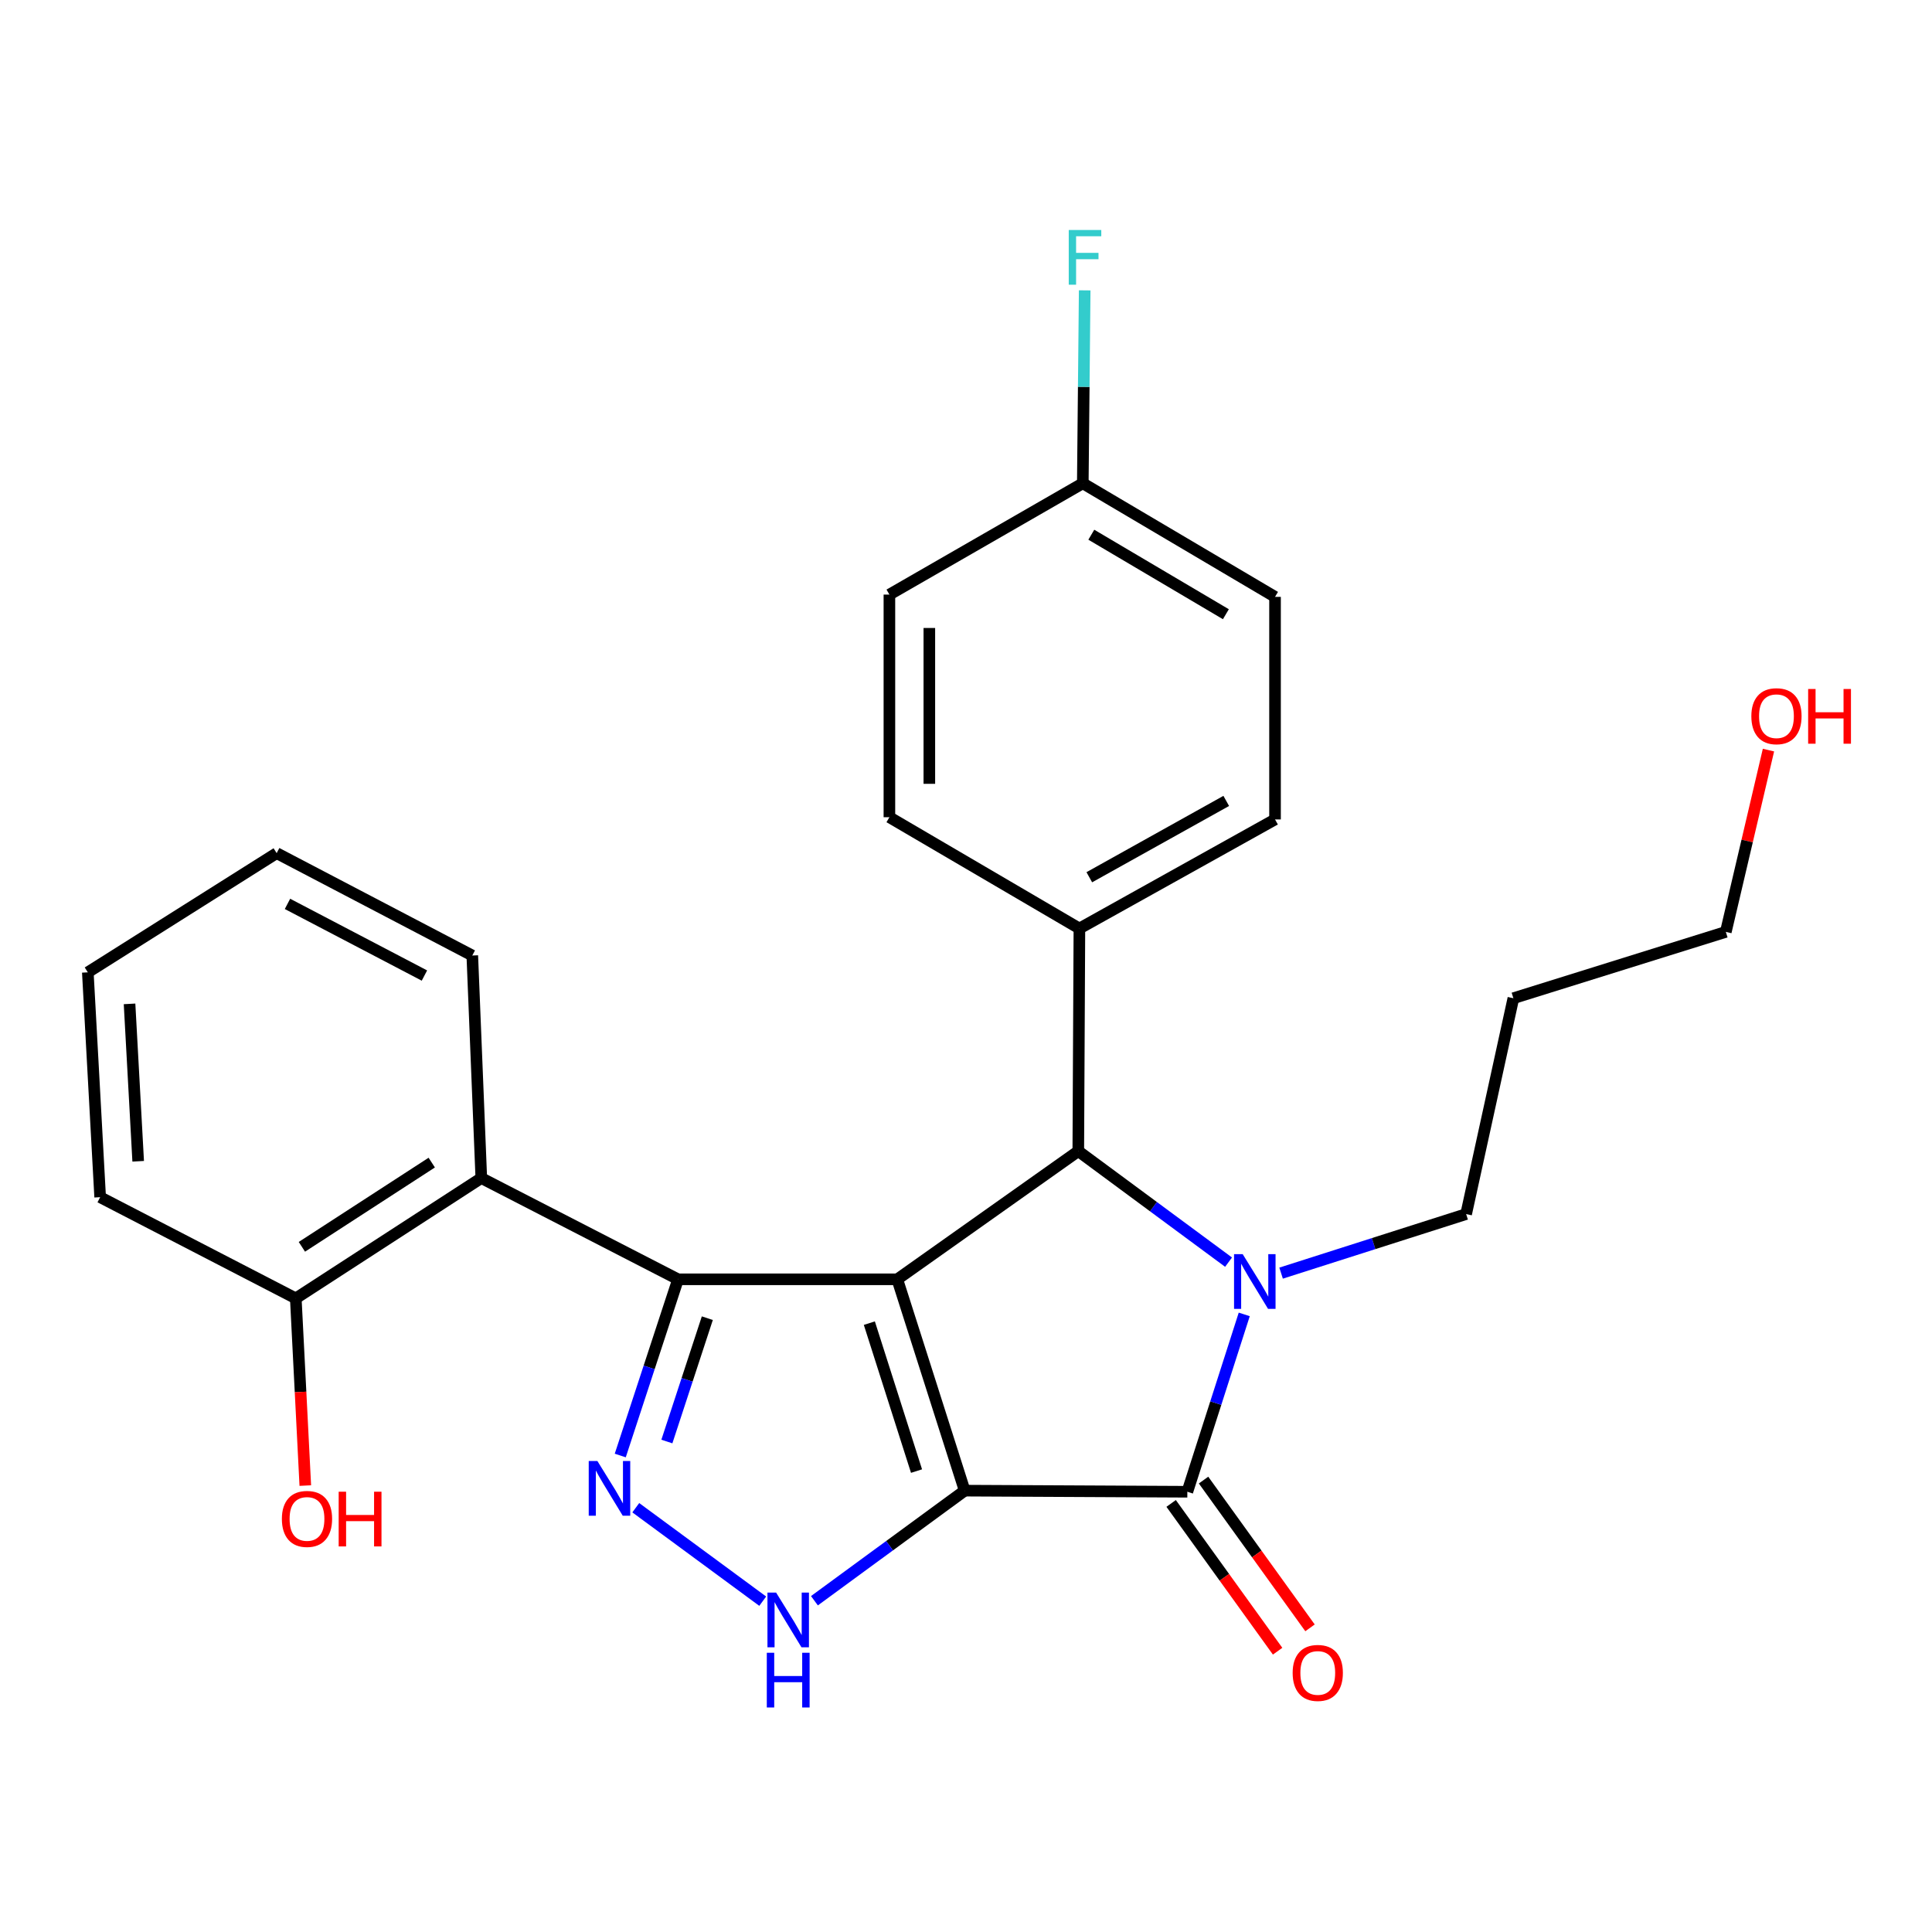 <?xml version='1.0' encoding='iso-8859-1'?>
<svg version='1.1' baseProfile='full'
              xmlns='http://www.w3.org/2000/svg'
                      xmlns:rdkit='http://www.rdkit.org/xml'
                      xmlns:xlink='http://www.w3.org/1999/xlink'
                  xml:space='preserve'
width='1000px' height='1000px' viewBox='0 0 1000 1000'>
<!-- END OF HEADER -->
<rect style='opacity:1.0;fill:#FFFFFF;stroke:none' width='1000' height='1000' x='0' y='0'> </rect>
<path class='bond-0' d='M 499.321,771.558 L 464.432,662.168' style='fill:none;fill-rule:evenodd;stroke:#000000;stroke-width:6px;stroke-linecap:butt;stroke-linejoin:miter;stroke-opacity:1' />
<path class='bond-0' d='M 474.393,761.431 L 449.97,684.858' style='fill:none;fill-rule:evenodd;stroke:#000000;stroke-width:6px;stroke-linecap:butt;stroke-linejoin:miter;stroke-opacity:1' />
<path class='bond-2' d='M 499.321,771.558 L 614.568,772.132' style='fill:none;fill-rule:evenodd;stroke:#000000;stroke-width:6px;stroke-linecap:butt;stroke-linejoin:miter;stroke-opacity:1' />
<path class='bond-6' d='M 499.321,771.558 L 460.433,800.047' style='fill:none;fill-rule:evenodd;stroke:#000000;stroke-width:6px;stroke-linecap:butt;stroke-linejoin:miter;stroke-opacity:1' />
<path class='bond-6' d='M 460.433,800.047 L 421.545,828.536' style='fill:none;fill-rule:evenodd;stroke:#0000FF;stroke-width:6px;stroke-linecap:butt;stroke-linejoin:miter;stroke-opacity:1' />
<path class='bond-1' d='M 464.432,662.168 L 350.953,662.168' style='fill:none;fill-rule:evenodd;stroke:#000000;stroke-width:6px;stroke-linecap:butt;stroke-linejoin:miter;stroke-opacity:1' />
<path class='bond-4' d='M 464.432,662.168 L 558.122,595.822' style='fill:none;fill-rule:evenodd;stroke:#000000;stroke-width:6px;stroke-linecap:butt;stroke-linejoin:miter;stroke-opacity:1' />
<path class='bond-7' d='M 350.953,662.168 L 249.12,609.764' style='fill:none;fill-rule:evenodd;stroke:#000000;stroke-width:6px;stroke-linecap:butt;stroke-linejoin:miter;stroke-opacity:1' />
<path class='bond-26' d='M 350.953,662.168 L 335.999,707.768' style='fill:none;fill-rule:evenodd;stroke:#000000;stroke-width:6px;stroke-linecap:butt;stroke-linejoin:miter;stroke-opacity:1' />
<path class='bond-26' d='M 335.999,707.768 L 321.044,753.368' style='fill:none;fill-rule:evenodd;stroke:#0000FF;stroke-width:6px;stroke-linecap:butt;stroke-linejoin:miter;stroke-opacity:1' />
<path class='bond-26' d='M 366.11,682.29 L 355.641,714.21' style='fill:none;fill-rule:evenodd;stroke:#000000;stroke-width:6px;stroke-linecap:butt;stroke-linejoin:miter;stroke-opacity:1' />
<path class='bond-26' d='M 355.641,714.21 L 345.173,746.13' style='fill:none;fill-rule:evenodd;stroke:#0000FF;stroke-width:6px;stroke-linecap:butt;stroke-linejoin:miter;stroke-opacity:1' />
<path class='bond-3' d='M 614.568,772.132 L 629.295,726.233' style='fill:none;fill-rule:evenodd;stroke:#000000;stroke-width:6px;stroke-linecap:butt;stroke-linejoin:miter;stroke-opacity:1' />
<path class='bond-3' d='M 629.295,726.233 L 644.021,680.333' style='fill:none;fill-rule:evenodd;stroke:#0000FF;stroke-width:6px;stroke-linecap:butt;stroke-linejoin:miter;stroke-opacity:1' />
<path class='bond-9' d='M 606.182,778.174 L 633.736,816.416' style='fill:none;fill-rule:evenodd;stroke:#000000;stroke-width:6px;stroke-linecap:butt;stroke-linejoin:miter;stroke-opacity:1' />
<path class='bond-9' d='M 633.736,816.416 L 661.29,854.658' style='fill:none;fill-rule:evenodd;stroke:#FF0000;stroke-width:6px;stroke-linecap:butt;stroke-linejoin:miter;stroke-opacity:1' />
<path class='bond-9' d='M 622.954,766.09 L 650.508,804.331' style='fill:none;fill-rule:evenodd;stroke:#000000;stroke-width:6px;stroke-linecap:butt;stroke-linejoin:miter;stroke-opacity:1' />
<path class='bond-9' d='M 650.508,804.331 L 678.062,842.573' style='fill:none;fill-rule:evenodd;stroke:#FF0000;stroke-width:6px;stroke-linecap:butt;stroke-linejoin:miter;stroke-opacity:1' />
<path class='bond-11' d='M 663.092,658.972 L 710.981,643.688' style='fill:none;fill-rule:evenodd;stroke:#0000FF;stroke-width:6px;stroke-linecap:butt;stroke-linejoin:miter;stroke-opacity:1' />
<path class='bond-11' d='M 710.981,643.688 L 758.871,628.403' style='fill:none;fill-rule:evenodd;stroke:#000000;stroke-width:6px;stroke-linecap:butt;stroke-linejoin:miter;stroke-opacity:1' />
<path class='bond-27' d='M 635.901,653.284 L 597.012,624.553' style='fill:none;fill-rule:evenodd;stroke:#0000FF;stroke-width:6px;stroke-linecap:butt;stroke-linejoin:miter;stroke-opacity:1' />
<path class='bond-27' d='M 597.012,624.553 L 558.122,595.822' style='fill:none;fill-rule:evenodd;stroke:#000000;stroke-width:6px;stroke-linecap:butt;stroke-linejoin:miter;stroke-opacity:1' />
<path class='bond-8' d='M 558.122,595.822 L 558.696,480.587' style='fill:none;fill-rule:evenodd;stroke:#000000;stroke-width:6px;stroke-linecap:butt;stroke-linejoin:miter;stroke-opacity:1' />
<path class='bond-5' d='M 329.078,780.396 L 394.785,828.768' style='fill:none;fill-rule:evenodd;stroke:#0000FF;stroke-width:6px;stroke-linecap:butt;stroke-linejoin:miter;stroke-opacity:1' />
<path class='bond-10' d='M 249.12,609.764 L 153.099,672.033' style='fill:none;fill-rule:evenodd;stroke:#000000;stroke-width:6px;stroke-linecap:butt;stroke-linejoin:miter;stroke-opacity:1' />
<path class='bond-10' d='M 223.47,601.76 L 156.254,645.348' style='fill:none;fill-rule:evenodd;stroke:#000000;stroke-width:6px;stroke-linecap:butt;stroke-linejoin:miter;stroke-opacity:1' />
<path class='bond-19' d='M 249.12,609.764 L 244.458,494.575' style='fill:none;fill-rule:evenodd;stroke:#000000;stroke-width:6px;stroke-linecap:butt;stroke-linejoin:miter;stroke-opacity:1' />
<path class='bond-12' d='M 558.696,480.587 L 659.955,424.14' style='fill:none;fill-rule:evenodd;stroke:#000000;stroke-width:6px;stroke-linecap:butt;stroke-linejoin:miter;stroke-opacity:1' />
<path class='bond-12' d='M 563.82,454.064 L 634.701,414.551' style='fill:none;fill-rule:evenodd;stroke:#000000;stroke-width:6px;stroke-linecap:butt;stroke-linejoin:miter;stroke-opacity:1' />
<path class='bond-13' d='M 558.696,480.587 L 460.355,422.992' style='fill:none;fill-rule:evenodd;stroke:#000000;stroke-width:6px;stroke-linecap:butt;stroke-linejoin:miter;stroke-opacity:1' />
<path class='bond-18' d='M 153.099,672.033 L 155.562,720.483' style='fill:none;fill-rule:evenodd;stroke:#000000;stroke-width:6px;stroke-linecap:butt;stroke-linejoin:miter;stroke-opacity:1' />
<path class='bond-18' d='M 155.562,720.483 L 158.025,768.933' style='fill:none;fill-rule:evenodd;stroke:#FF0000;stroke-width:6px;stroke-linecap:butt;stroke-linejoin:miter;stroke-opacity:1' />
<path class='bond-23' d='M 153.099,672.033 L 51.84,619.664' style='fill:none;fill-rule:evenodd;stroke:#000000;stroke-width:6px;stroke-linecap:butt;stroke-linejoin:miter;stroke-opacity:1' />
<path class='bond-20' d='M 758.871,628.403 L 783.321,516.682' style='fill:none;fill-rule:evenodd;stroke:#000000;stroke-width:6px;stroke-linecap:butt;stroke-linejoin:miter;stroke-opacity:1' />
<path class='bond-16' d='M 659.955,424.14 L 659.955,308.939' style='fill:none;fill-rule:evenodd;stroke:#000000;stroke-width:6px;stroke-linecap:butt;stroke-linejoin:miter;stroke-opacity:1' />
<path class='bond-15' d='M 460.355,422.992 L 460.355,307.757' style='fill:none;fill-rule:evenodd;stroke:#000000;stroke-width:6px;stroke-linecap:butt;stroke-linejoin:miter;stroke-opacity:1' />
<path class='bond-15' d='M 481.027,405.707 L 481.027,325.042' style='fill:none;fill-rule:evenodd;stroke:#000000;stroke-width:6px;stroke-linecap:butt;stroke-linejoin:miter;stroke-opacity:1' />
<path class='bond-14' d='M 560.453,250.15 L 460.355,307.757' style='fill:none;fill-rule:evenodd;stroke:#000000;stroke-width:6px;stroke-linecap:butt;stroke-linejoin:miter;stroke-opacity:1' />
<path class='bond-17' d='M 560.453,250.15 L 560.944,200.219' style='fill:none;fill-rule:evenodd;stroke:#000000;stroke-width:6px;stroke-linecap:butt;stroke-linejoin:miter;stroke-opacity:1' />
<path class='bond-17' d='M 560.944,200.219 L 561.434,150.288' style='fill:none;fill-rule:evenodd;stroke:#33CCCC;stroke-width:6px;stroke-linecap:butt;stroke-linejoin:miter;stroke-opacity:1' />
<path class='bond-28' d='M 560.453,250.15 L 659.955,308.939' style='fill:none;fill-rule:evenodd;stroke:#000000;stroke-width:6px;stroke-linecap:butt;stroke-linejoin:miter;stroke-opacity:1' />
<path class='bond-28' d='M 564.863,276.766 L 634.514,317.919' style='fill:none;fill-rule:evenodd;stroke:#000000;stroke-width:6px;stroke-linecap:butt;stroke-linejoin:miter;stroke-opacity:1' />
<path class='bond-24' d='M 244.458,494.575 L 143.199,441.585' style='fill:none;fill-rule:evenodd;stroke:#000000;stroke-width:6px;stroke-linecap:butt;stroke-linejoin:miter;stroke-opacity:1' />
<path class='bond-24' d='M 219.684,504.942 L 148.803,467.849' style='fill:none;fill-rule:evenodd;stroke:#000000;stroke-width:6px;stroke-linecap:butt;stroke-linejoin:miter;stroke-opacity:1' />
<path class='bond-22' d='M 783.321,516.682 L 893.285,482.344' style='fill:none;fill-rule:evenodd;stroke:#000000;stroke-width:6px;stroke-linecap:butt;stroke-linejoin:miter;stroke-opacity:1' />
<path class='bond-21' d='M 915.357,388.252 L 904.321,435.298' style='fill:none;fill-rule:evenodd;stroke:#FF0000;stroke-width:6px;stroke-linecap:butt;stroke-linejoin:miter;stroke-opacity:1' />
<path class='bond-21' d='M 904.321,435.298 L 893.285,482.344' style='fill:none;fill-rule:evenodd;stroke:#000000;stroke-width:6px;stroke-linecap:butt;stroke-linejoin:miter;stroke-opacity:1' />
<path class='bond-29' d='M 51.84,619.664 L 45.455,503.28' style='fill:none;fill-rule:evenodd;stroke:#000000;stroke-width:6px;stroke-linecap:butt;stroke-linejoin:miter;stroke-opacity:1' />
<path class='bond-29' d='M 71.523,601.074 L 67.053,519.605' style='fill:none;fill-rule:evenodd;stroke:#000000;stroke-width:6px;stroke-linecap:butt;stroke-linejoin:miter;stroke-opacity:1' />
<path class='bond-25' d='M 143.199,441.585 L 45.455,503.28' style='fill:none;fill-rule:evenodd;stroke:#000000;stroke-width:6px;stroke-linecap:butt;stroke-linejoin:miter;stroke-opacity:1' />
<path  class='atom-4' d='M 643.221 649.156
L 652.501 664.156
Q 653.421 665.636, 654.901 668.316
Q 656.381 670.996, 656.461 671.156
L 656.461 649.156
L 660.221 649.156
L 660.221 677.476
L 656.341 677.476
L 646.381 661.076
Q 645.221 659.156, 643.981 656.956
Q 642.781 654.756, 642.421 654.076
L 642.421 677.476
L 638.741 677.476
L 638.741 649.156
L 643.221 649.156
' fill='#0000FF'/>
<path  class='atom-6' d='M 309.206 756.215
L 318.486 771.215
Q 319.406 772.695, 320.886 775.375
Q 322.366 778.055, 322.446 778.215
L 322.446 756.215
L 326.206 756.215
L 326.206 784.535
L 322.326 784.535
L 312.366 768.135
Q 311.206 766.215, 309.966 764.015
Q 308.766 761.815, 308.406 761.135
L 308.406 784.535
L 304.726 784.535
L 304.726 756.215
L 309.206 756.215
' fill='#0000FF'/>
<path  class='atom-7' d='M 401.714 824.318
L 410.994 839.318
Q 411.914 840.798, 413.394 843.478
Q 414.874 846.158, 414.954 846.318
L 414.954 824.318
L 418.714 824.318
L 418.714 852.638
L 414.834 852.638
L 404.874 836.238
Q 403.714 834.318, 402.474 832.118
Q 401.274 829.918, 400.914 829.238
L 400.914 852.638
L 397.234 852.638
L 397.234 824.318
L 401.714 824.318
' fill='#0000FF'/>
<path  class='atom-7' d='M 396.894 855.47
L 400.734 855.47
L 400.734 867.51
L 415.214 867.51
L 415.214 855.47
L 419.054 855.47
L 419.054 883.79
L 415.214 883.79
L 415.214 870.71
L 400.734 870.71
L 400.734 883.79
L 396.894 883.79
L 396.894 855.47
' fill='#0000FF'/>
<path  class='atom-10' d='M 669.074 865.902
Q 669.074 859.102, 672.434 855.302
Q 675.794 851.502, 682.074 851.502
Q 688.354 851.502, 691.714 855.302
Q 695.074 859.102, 695.074 865.902
Q 695.074 872.782, 691.674 876.702
Q 688.274 880.582, 682.074 880.582
Q 675.834 880.582, 672.434 876.702
Q 669.074 872.822, 669.074 865.902
M 682.074 877.382
Q 686.394 877.382, 688.714 874.502
Q 691.074 871.582, 691.074 865.902
Q 691.074 860.342, 688.714 857.542
Q 686.394 854.702, 682.074 854.702
Q 677.754 854.702, 675.394 857.502
Q 673.074 860.302, 673.074 865.902
Q 673.074 871.622, 675.394 874.502
Q 677.754 877.382, 682.074 877.382
' fill='#FF0000'/>
<path  class='atom-18' d='M 553.182 119.044
L 570.022 119.044
L 570.022 122.284
L 556.982 122.284
L 556.982 130.884
L 568.582 130.884
L 568.582 134.164
L 556.982 134.164
L 556.982 147.364
L 553.182 147.364
L 553.182 119.044
' fill='#33CCCC'/>
<path  class='atom-19' d='M 145.898 786.188
Q 145.898 779.388, 149.258 775.588
Q 152.618 771.788, 158.898 771.788
Q 165.178 771.788, 168.538 775.588
Q 171.898 779.388, 171.898 786.188
Q 171.898 793.068, 168.498 796.988
Q 165.098 800.868, 158.898 800.868
Q 152.658 800.868, 149.258 796.988
Q 145.898 793.108, 145.898 786.188
M 158.898 797.668
Q 163.218 797.668, 165.538 794.788
Q 167.898 791.868, 167.898 786.188
Q 167.898 780.628, 165.538 777.828
Q 163.218 774.988, 158.898 774.988
Q 154.578 774.988, 152.218 777.788
Q 149.898 780.588, 149.898 786.188
Q 149.898 791.908, 152.218 794.788
Q 154.578 797.668, 158.898 797.668
' fill='#FF0000'/>
<path  class='atom-19' d='M 175.298 772.108
L 179.138 772.108
L 179.138 784.148
L 193.618 784.148
L 193.618 772.108
L 197.458 772.108
L 197.458 800.428
L 193.618 800.428
L 193.618 787.348
L 179.138 787.348
L 179.138 800.428
L 175.298 800.428
L 175.298 772.108
' fill='#FF0000'/>
<path  class='atom-22' d='M 906.493 370.703
Q 906.493 363.903, 909.853 360.103
Q 913.213 356.303, 919.493 356.303
Q 925.773 356.303, 929.133 360.103
Q 932.493 363.903, 932.493 370.703
Q 932.493 377.583, 929.093 381.503
Q 925.693 385.383, 919.493 385.383
Q 913.253 385.383, 909.853 381.503
Q 906.493 377.623, 906.493 370.703
M 919.493 382.183
Q 923.813 382.183, 926.133 379.303
Q 928.493 376.383, 928.493 370.703
Q 928.493 365.143, 926.133 362.343
Q 923.813 359.503, 919.493 359.503
Q 915.173 359.503, 912.813 362.303
Q 910.493 365.103, 910.493 370.703
Q 910.493 376.423, 912.813 379.303
Q 915.173 382.183, 919.493 382.183
' fill='#FF0000'/>
<path  class='atom-22' d='M 935.893 356.623
L 939.733 356.623
L 939.733 368.663
L 954.213 368.663
L 954.213 356.623
L 958.053 356.623
L 958.053 384.943
L 954.213 384.943
L 954.213 371.863
L 939.733 371.863
L 939.733 384.943
L 935.893 384.943
L 935.893 356.623
' fill='#FF0000'/>
</svg>
